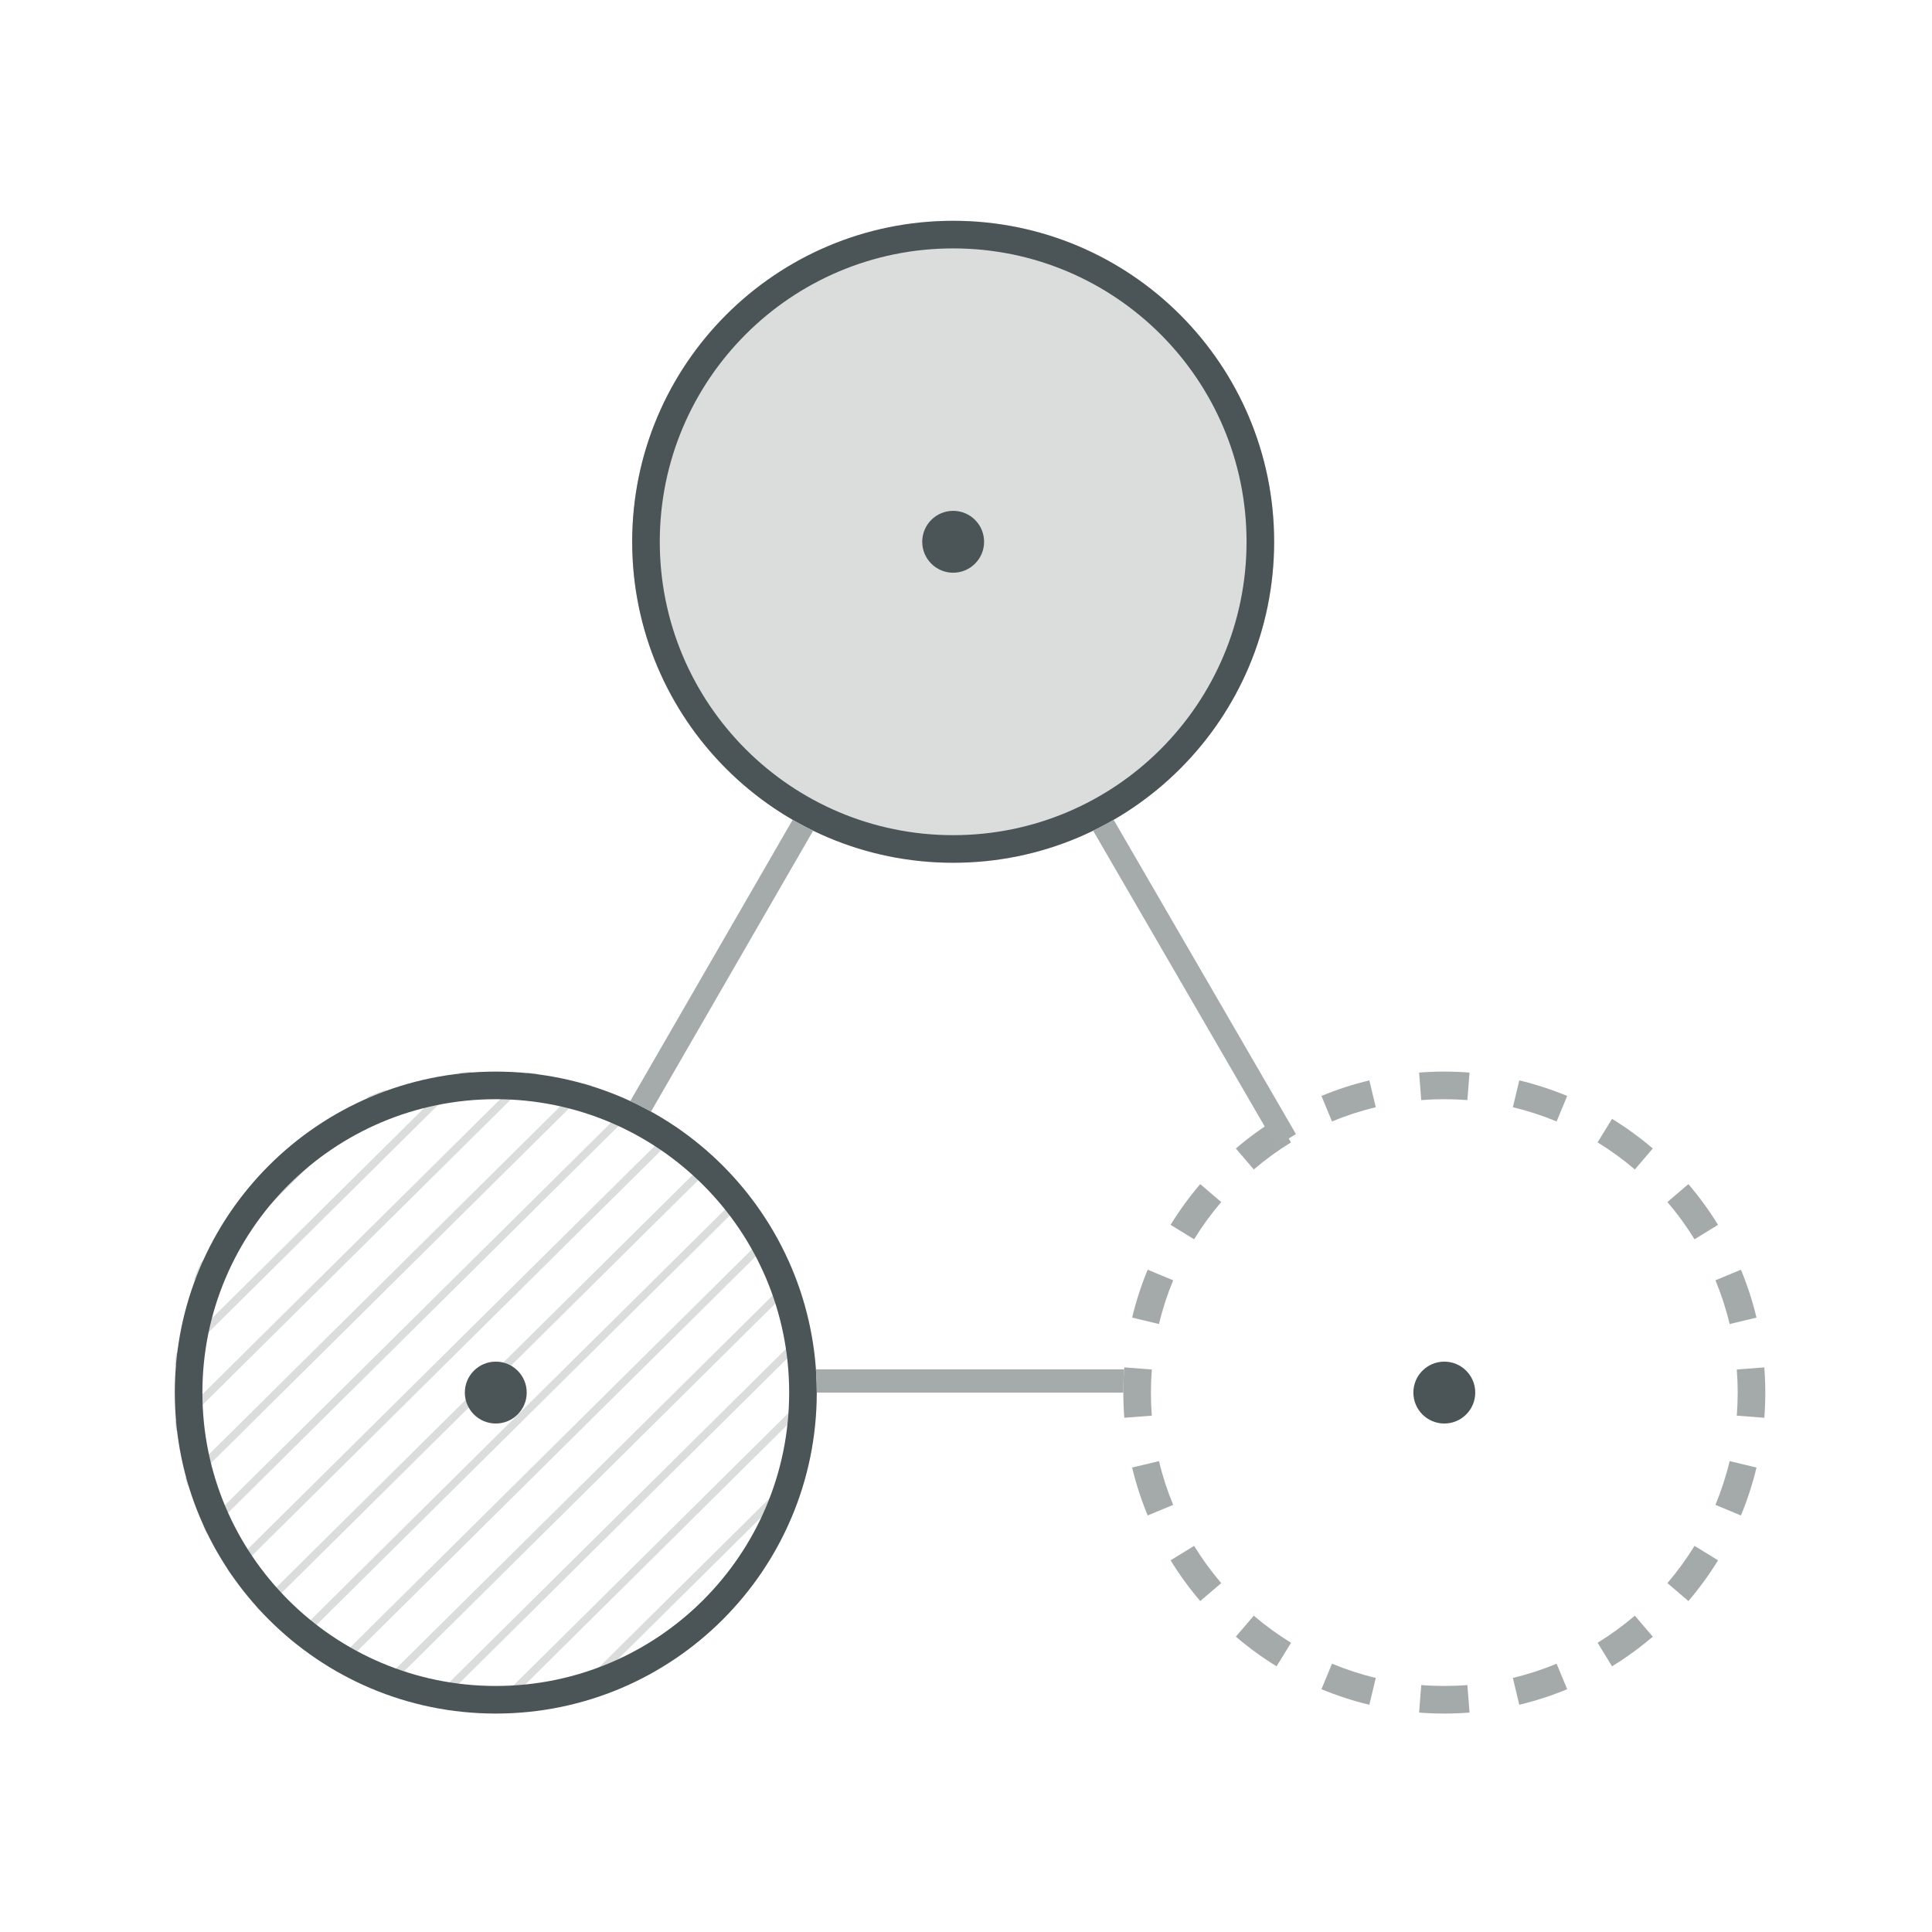 <?xml version="1.0" encoding="utf-8"?>
<svg xmlns="http://www.w3.org/2000/svg" width="210" height="210" viewBox="0 0 210 210" fill="none">
<path d="M138.494 58.889C138.494 78.158 122.874 93.779 103.605 93.779C84.336 93.779 68.715 78.158 68.715 58.889C68.715 39.62 84.336 24 103.605 24C122.874 24 138.494 39.62 138.494 58.889Z" fill="#DBDDDD"/>
<path fill-rule="evenodd" clip-rule="evenodd" d="M103.605 90.779C121.217 90.779 135.494 76.501 135.494 58.889C135.494 41.277 121.217 27 103.605 27C85.993 27 71.715 41.277 71.715 58.889C71.715 76.501 85.993 90.779 103.605 90.779ZM103.605 93.779C122.874 93.779 138.494 78.158 138.494 58.889C138.494 39.62 122.874 24 103.605 24C84.336 24 68.715 39.62 68.715 58.889C68.715 78.158 84.336 93.779 103.605 93.779Z" fill="#4B5456"/>
<path opacity="0.5" fill-rule="evenodd" clip-rule="evenodd" d="M191.774 154.107L188.783 153.875C188.847 153.048 188.88 152.211 188.88 151.367C188.88 150.522 188.847 149.686 188.783 148.859L191.774 148.627C191.844 149.531 191.88 150.445 191.88 151.367C191.88 152.289 191.844 153.203 191.774 154.107ZM190.923 143.219L188.006 143.917C187.614 142.279 187.095 140.69 186.461 139.161L189.232 138.012C189.927 139.686 190.494 141.425 190.923 143.219ZM186.743 133.135L184.187 134.705C183.31 133.278 182.325 131.925 181.241 130.657L183.521 128.708C184.706 130.094 185.784 131.574 186.743 133.135ZM179.65 124.836L177.7 127.116C176.433 126.033 175.079 125.047 173.652 124.171L175.222 121.614C176.784 122.573 178.264 123.651 179.65 124.836ZM170.346 119.125L169.197 121.896C167.668 121.262 166.079 120.744 164.441 120.352L165.139 117.434C166.932 117.863 168.672 118.431 170.346 119.125ZM159.731 116.584L159.498 119.575C158.671 119.51 157.835 119.478 156.99 119.478C156.146 119.478 155.31 119.51 154.483 119.575L154.25 116.584C155.155 116.513 156.068 116.478 156.99 116.478C157.913 116.478 158.826 116.513 159.731 116.584ZM148.842 117.434L149.54 120.352C147.902 120.744 146.313 121.262 144.784 121.896L143.635 119.125C145.309 118.431 147.049 117.863 148.842 117.434ZM138.759 121.614L140.329 124.171C138.902 125.047 137.548 126.033 136.281 127.116L134.331 124.836C135.717 123.651 137.197 122.573 138.759 121.614ZM130.46 128.708L132.74 130.657C131.656 131.925 130.671 133.278 129.794 134.705L127.238 133.135C128.197 131.574 129.275 130.094 130.46 128.708ZM124.748 138.012L127.52 139.161C126.886 140.69 126.367 142.279 125.975 143.917L123.058 143.219C123.487 141.425 124.054 139.686 124.748 138.012ZM122.207 148.627C122.137 149.531 122.101 150.445 122.101 151.367C122.101 152.289 122.137 153.203 122.207 154.107L125.198 153.875C125.134 153.048 125.101 152.211 125.101 151.367C125.101 150.522 125.134 149.686 125.198 148.859L122.207 148.627ZM123.058 159.515L125.975 158.817C126.367 160.455 126.886 162.044 127.52 163.573L124.749 164.722C124.054 163.048 123.487 161.309 123.058 159.515ZM127.238 169.599L129.794 168.029C130.671 169.456 131.656 170.809 132.74 172.077L130.46 174.026C129.275 172.64 128.197 171.16 127.238 169.599ZM134.331 177.898L136.281 175.617C137.548 176.701 138.902 177.687 140.329 178.563L138.759 181.12C137.197 180.161 135.717 179.083 134.331 177.898ZM143.635 183.609L144.784 180.838C146.313 181.472 147.902 181.99 149.54 182.382L148.842 185.3C147.049 184.871 145.309 184.303 143.635 183.609ZM154.25 186.15L154.483 183.159C155.31 183.224 156.146 183.256 156.99 183.256C157.835 183.256 158.671 183.224 159.498 183.159L159.731 186.15C158.826 186.221 157.913 186.256 156.99 186.256C156.068 186.256 155.155 186.221 154.25 186.15ZM165.139 185.3L164.441 182.382C166.079 181.99 167.668 181.472 169.197 180.838L170.346 183.609C168.672 184.303 166.932 184.871 165.139 185.3ZM175.222 181.12L173.652 178.563C175.079 177.687 176.433 176.701 177.7 175.617L179.65 177.898C178.264 179.083 176.784 180.161 175.222 181.12ZM183.521 174.026L181.241 172.077C182.325 170.809 183.31 169.456 184.187 168.029L186.743 169.599C185.784 171.16 184.706 172.64 183.521 174.026ZM189.232 164.722L186.461 163.573C187.095 162.044 187.614 160.455 188.006 158.817L190.923 159.515C190.494 161.309 189.927 163.048 189.232 164.722Z" fill="#4B5456"/>
<path fill-rule="evenodd" clip-rule="evenodd" d="M53.889 183.257C71.501 183.257 85.779 168.979 85.779 151.367C85.779 133.755 71.501 119.478 53.889 119.478C36.277 119.478 22 133.755 22 151.367C22 168.979 36.277 183.257 53.889 183.257ZM53.889 186.257C73.158 186.257 88.779 170.636 88.779 151.367C88.779 132.099 73.158 116.478 53.889 116.478C34.62 116.478 19 132.099 19 151.367C19 170.636 34.62 186.257 53.889 186.257Z" fill="#4B5456"/>
<g opacity="0.2">
<path d="M21.822 137.252C21.54 137.893 21.277 138.544 21.034 139.204L42.007 118.425C41.344 118.662 40.691 118.919 40.047 119.195L21.822 137.252Z" fill="#4B5456"/>
<path d="M49.978 116.594L19.128 147.159C19.078 147.589 19.035 148.022 19 148.457L51.278 116.478C50.842 116.509 50.409 116.548 49.978 116.594Z" fill="#4B5456"/>
<path d="M57.312 116.567L19.033 154.491C19.066 154.845 19.103 155.199 19.146 155.55L58.37 116.69C58.019 116.643 57.666 116.602 57.312 116.567Z" fill="#4B5456"/>
<path d="M63.43 117.743L20.152 160.62C20.236 160.925 20.325 161.228 20.417 161.529L64.336 118.016C64.036 117.921 63.734 117.83 63.43 117.743Z" fill="#4B5456"/>
<path d="M68.718 119.742L22.102 165.927C22.225 166.193 22.352 166.458 22.482 166.721L69.509 120.13C69.247 119.997 68.984 119.868 68.718 119.742Z" fill="#4B5456"/>
<path d="M73.349 122.392L24.709 170.582C24.865 170.817 25.024 171.049 25.186 171.28L74.043 122.876C73.813 122.712 73.582 122.551 73.349 122.392Z" fill="#4B5456"/>
<path d="M77.406 125.61L27.889 174.669C28.075 174.875 28.263 175.079 28.454 175.28L78.012 126.181C77.813 125.988 77.611 125.798 77.406 125.61Z" fill="#4B5456"/>
<path d="M80.925 129.362L31.608 178.222C31.824 178.399 32.041 178.574 32.261 178.747L81.443 130.02C81.273 129.799 81.1 129.579 80.925 129.362Z" fill="#4B5456"/>
<path d="M83.895 133.657L35.876 181.232C36.122 181.38 36.37 181.524 36.62 181.666L84.322 134.406C84.183 134.154 84.041 133.905 83.895 133.657Z" fill="#4B5456"/>
<path d="M86.269 138.544L40.74 183.651C41.021 183.765 41.304 183.875 41.589 183.981L86.591 139.396C86.487 139.11 86.38 138.826 86.269 138.544Z" fill="#4B5456"/>
<path d="M87.934 144.132L46.312 185.368C46.638 185.439 46.965 185.506 47.294 185.567L88.124 145.115C88.065 144.786 88.001 144.458 87.934 144.132Z" fill="#4B5456"/>
<path d="M88.661 150.65L52.823 186.156C53.14 186.164 53.458 186.169 53.777 186.169C53.849 186.169 53.921 186.168 53.993 186.168L88.662 151.82C88.665 151.64 88.666 151.46 88.666 151.279C88.666 151.069 88.664 150.859 88.661 150.65Z" fill="#4B5456"/>
<path d="M87.885 158.656L60.837 185.454C61.354 185.348 61.867 185.23 62.376 185.101L87.518 160.192C87.651 159.684 87.774 159.173 87.885 158.656Z" fill="#4B5456"/>
<path d="M73.78 179.869L82.178 171.549C79.871 174.775 77.029 177.592 73.78 179.869Z" fill="#4B5456"/>
</g>
<path d="M118.82 90.294L138.728 124.615C139.423 124.143 140.136 123.695 140.865 123.273L121.049 89.11C120.322 89.531 119.579 89.926 118.82 90.294Z" fill="#A5AAAB"/>
<path d="M122.099 151.367C122.099 150.519 122.129 149.678 122.189 148.845H88.689C88.749 149.678 88.779 150.519 88.779 151.367H122.099Z" fill="#A5AAAB"/>
<path d="M68.51 119.68C69.277 120.034 70.028 120.415 70.763 120.822L88.386 90.294C87.627 89.926 86.884 89.531 86.157 89.11L68.51 119.68Z" fill="#A5AAAB"/>
<path d="M57.252 151.367C57.252 153.224 55.746 154.73 53.889 154.73C52.032 154.73 50.526 153.224 50.526 151.367C50.526 149.51 52.032 148.004 53.889 148.004C55.746 148.004 57.252 149.51 57.252 151.367Z" fill="#4B5456"/>
<path d="M160.353 151.367C160.353 153.224 158.847 154.73 156.99 154.73C155.133 154.73 153.627 153.224 153.627 151.367C153.627 149.51 155.133 148.004 156.99 148.004C158.847 148.004 160.353 149.51 160.353 151.367Z" fill="#4B5456"/>
<path d="M106.967 58.889C106.967 60.746 105.462 62.252 103.605 62.252C101.747 62.252 100.242 60.746 100.242 58.889C100.242 57.032 101.747 55.526 103.605 55.526C105.462 55.526 106.967 57.032 106.967 58.889Z" fill="#4B5456"/>
</svg>